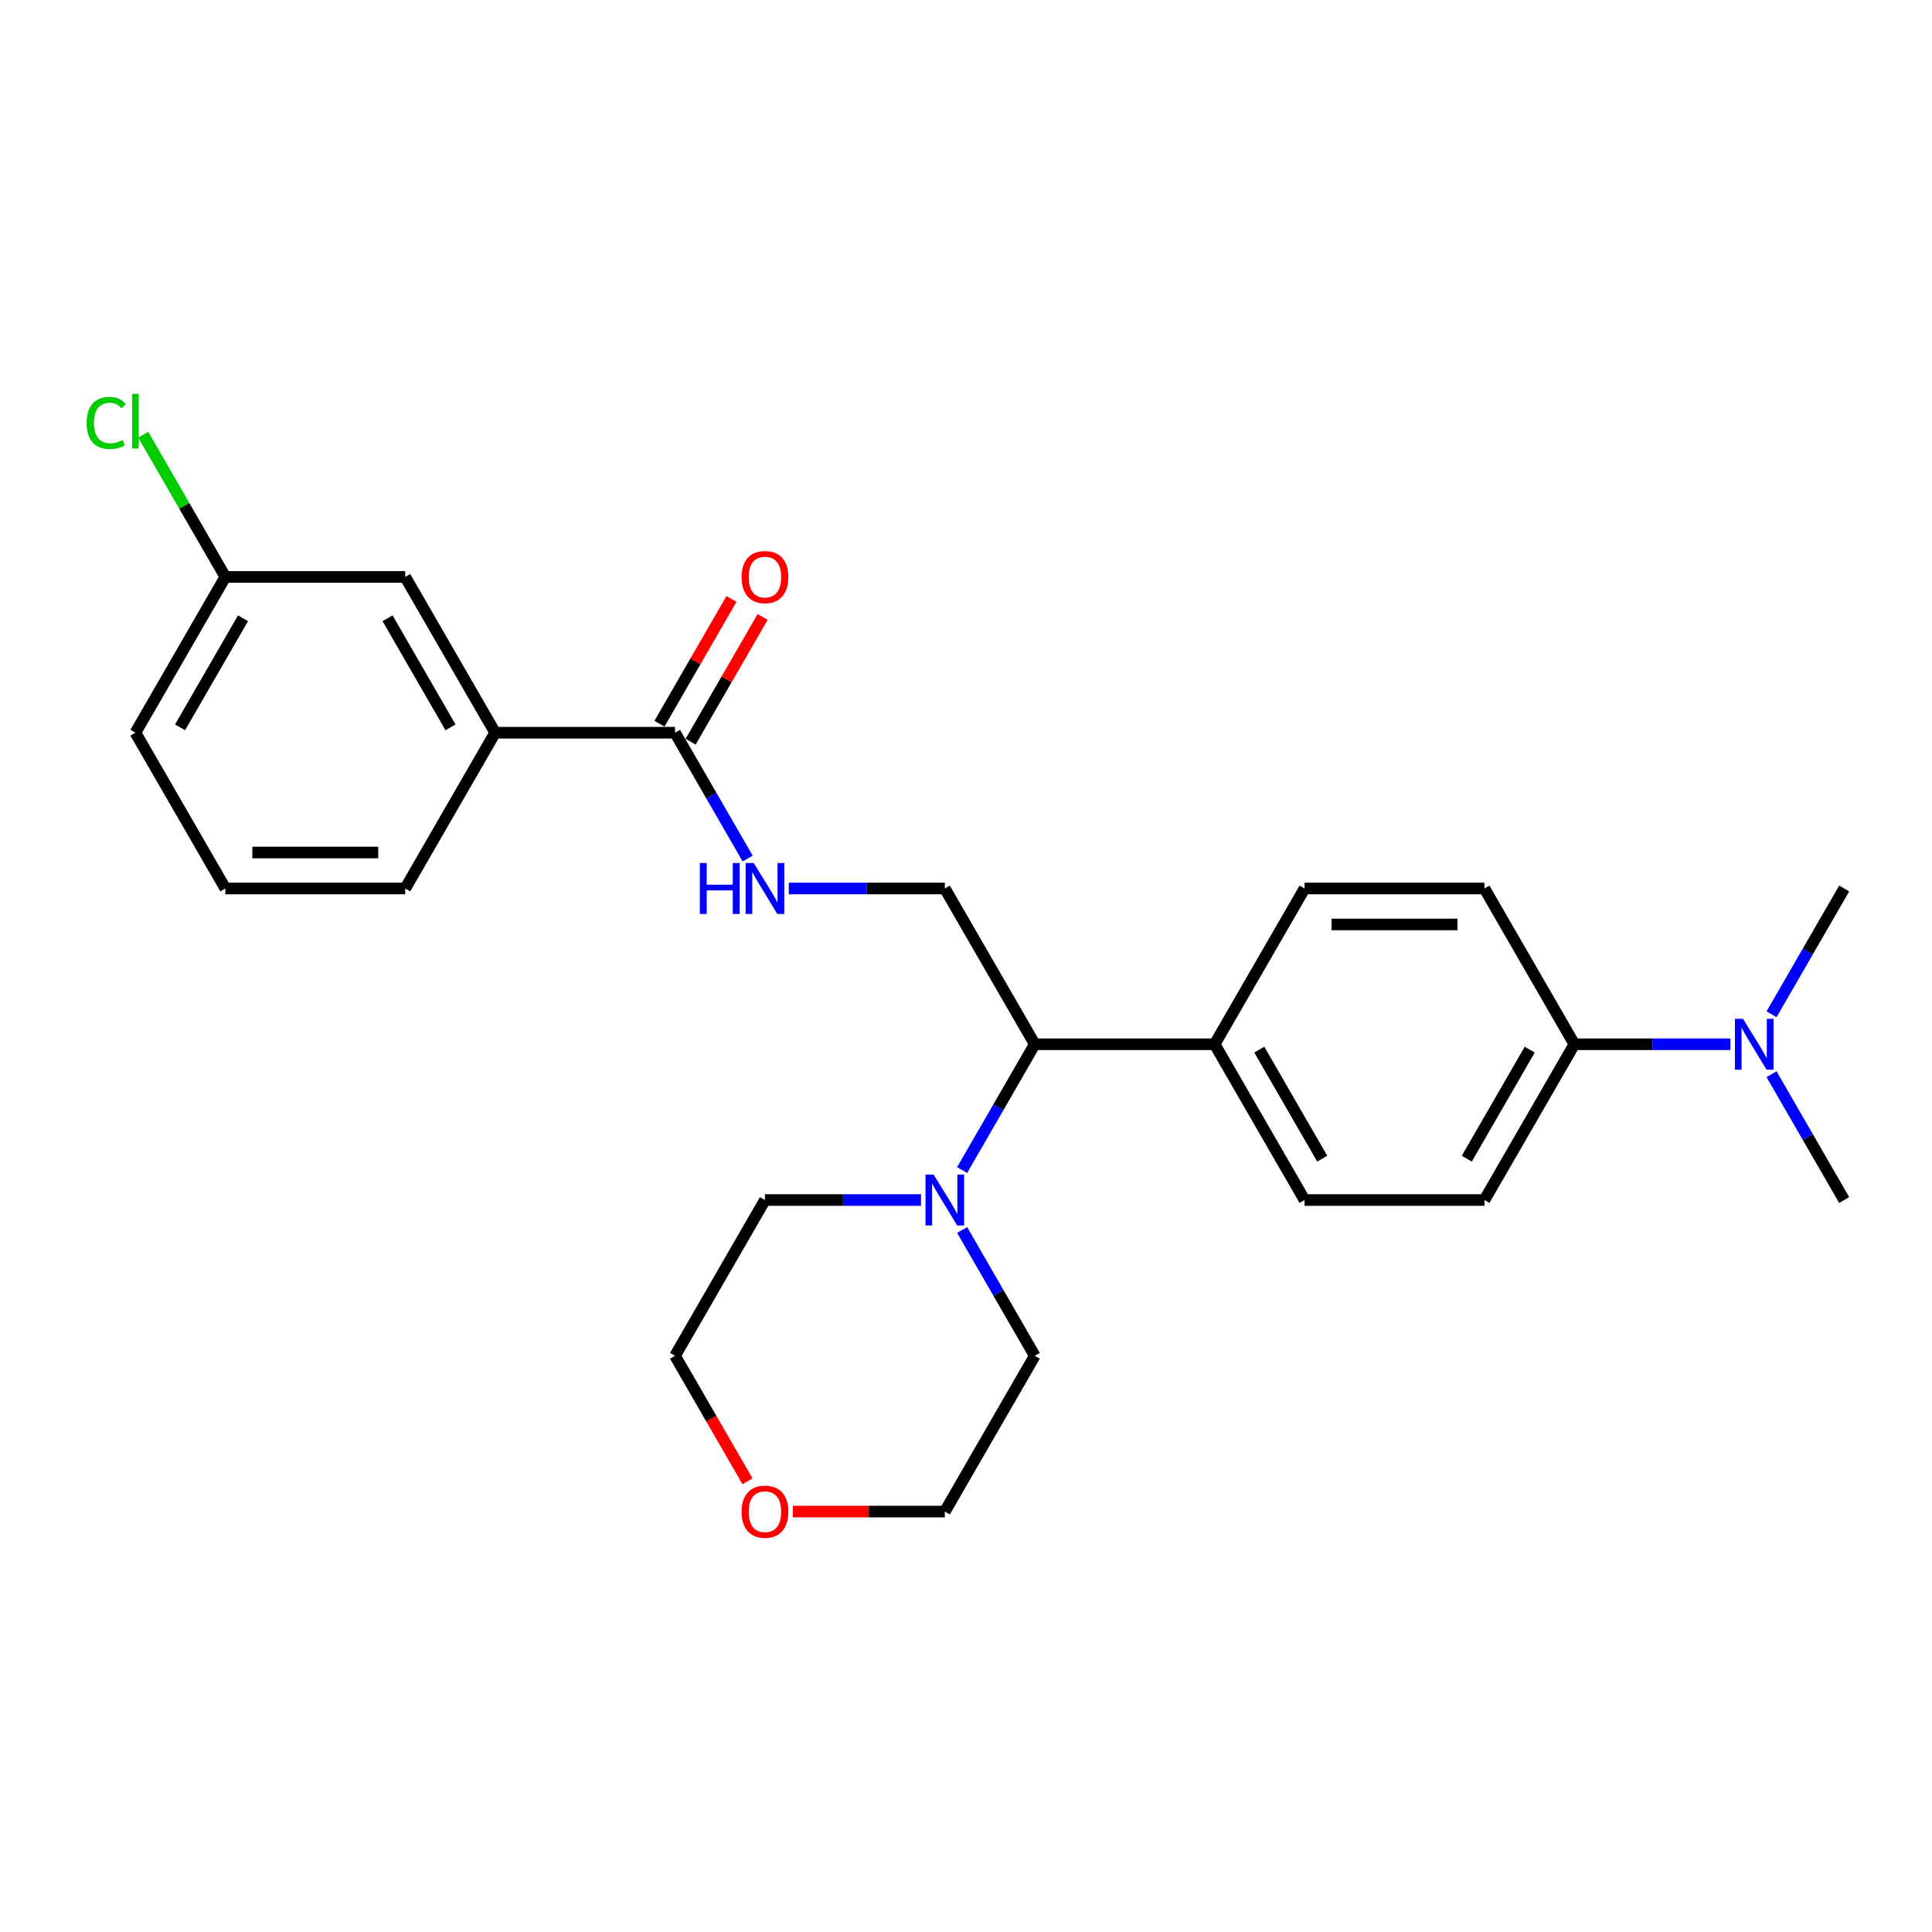 <?xml version='1.0' encoding='iso-8859-1'?>
<svg version='1.1' baseProfile='full'
              xmlns='http://www.w3.org/2000/svg'
                      xmlns:rdkit='http://www.rdkit.org/xml'
                      xmlns:xlink='http://www.w3.org/1999/xlink'
                  xml:space='preserve'
width='1000px' height='1000px' viewBox='0 0 1000 1000'>
<!-- END OF HEADER -->
<rect style='opacity:1.0;fill:#FFFFFF;stroke:none' width='1000' height='1000' x='0' y='0'> </rect>
<path class='bond-1' d='M 349.393,379.25 L 368.19,411.808' style='fill:none;fill-rule:evenodd;stroke:#000000;stroke-width:6px;stroke-linecap:butt;stroke-linejoin:miter;stroke-opacity:1' />
<path class='bond-1' d='M 368.19,411.808 L 386.988,444.367' style='fill:none;fill-rule:evenodd;stroke:#0000FF;stroke-width:6px;stroke-linecap:butt;stroke-linejoin:miter;stroke-opacity:1' />
<path class='bond-4' d='M 349.393,379.25 L 256.292,379.25' style='fill:none;fill-rule:evenodd;stroke:#000000;stroke-width:6px;stroke-linecap:butt;stroke-linejoin:miter;stroke-opacity:1' />
<path class='bond-8' d='M 357.455,383.905 L 376.092,351.626' style='fill:none;fill-rule:evenodd;stroke:#000000;stroke-width:6px;stroke-linecap:butt;stroke-linejoin:miter;stroke-opacity:1' />
<path class='bond-8' d='M 376.092,351.626 L 394.728,319.347' style='fill:none;fill-rule:evenodd;stroke:#FF0000;stroke-width:6px;stroke-linecap:butt;stroke-linejoin:miter;stroke-opacity:1' />
<path class='bond-8' d='M 341.33,374.595 L 359.966,342.316' style='fill:none;fill-rule:evenodd;stroke:#000000;stroke-width:6px;stroke-linecap:butt;stroke-linejoin:miter;stroke-opacity:1' />
<path class='bond-8' d='M 359.966,342.316 L 378.603,310.037' style='fill:none;fill-rule:evenodd;stroke:#FF0000;stroke-width:6px;stroke-linecap:butt;stroke-linejoin:miter;stroke-opacity:1' />
<path class='bond-0' d='M 497.998,605.621 L 516.796,573.063' style='fill:none;fill-rule:evenodd;stroke:#0000FF;stroke-width:6px;stroke-linecap:butt;stroke-linejoin:miter;stroke-opacity:1' />
<path class='bond-0' d='M 516.796,573.063 L 535.594,540.504' style='fill:none;fill-rule:evenodd;stroke:#000000;stroke-width:6px;stroke-linecap:butt;stroke-linejoin:miter;stroke-opacity:1' />
<path class='bond-17' d='M 497.998,636.642 L 516.796,669.201' style='fill:none;fill-rule:evenodd;stroke:#0000FF;stroke-width:6px;stroke-linecap:butt;stroke-linejoin:miter;stroke-opacity:1' />
<path class='bond-17' d='M 516.796,669.201 L 535.594,701.759' style='fill:none;fill-rule:evenodd;stroke:#000000;stroke-width:6px;stroke-linecap:butt;stroke-linejoin:miter;stroke-opacity:1' />
<path class='bond-18' d='M 476.717,621.132 L 436.33,621.132' style='fill:none;fill-rule:evenodd;stroke:#0000FF;stroke-width:6px;stroke-linecap:butt;stroke-linejoin:miter;stroke-opacity:1' />
<path class='bond-18' d='M 436.33,621.132 L 395.943,621.132' style='fill:none;fill-rule:evenodd;stroke:#000000;stroke-width:6px;stroke-linecap:butt;stroke-linejoin:miter;stroke-opacity:1' />
<path class='bond-3' d='M 408.269,459.877 L 448.656,459.877' style='fill:none;fill-rule:evenodd;stroke:#0000FF;stroke-width:6px;stroke-linecap:butt;stroke-linejoin:miter;stroke-opacity:1' />
<path class='bond-3' d='M 448.656,459.877 L 489.043,459.877' style='fill:none;fill-rule:evenodd;stroke:#000000;stroke-width:6px;stroke-linecap:butt;stroke-linejoin:miter;stroke-opacity:1' />
<path class='bond-2' d='M 535.594,540.504 L 489.043,459.877' style='fill:none;fill-rule:evenodd;stroke:#000000;stroke-width:6px;stroke-linecap:butt;stroke-linejoin:miter;stroke-opacity:1' />
<path class='bond-5' d='M 535.594,540.504 L 628.694,540.504' style='fill:none;fill-rule:evenodd;stroke:#000000;stroke-width:6px;stroke-linecap:butt;stroke-linejoin:miter;stroke-opacity:1' />
<path class='bond-9' d='M 256.292,379.25 L 209.742,298.622' style='fill:none;fill-rule:evenodd;stroke:#000000;stroke-width:6px;stroke-linecap:butt;stroke-linejoin:miter;stroke-opacity:1' />
<path class='bond-9' d='M 233.184,376.466 L 200.599,320.027' style='fill:none;fill-rule:evenodd;stroke:#000000;stroke-width:6px;stroke-linecap:butt;stroke-linejoin:miter;stroke-opacity:1' />
<path class='bond-19' d='M 256.292,379.25 L 209.742,459.877' style='fill:none;fill-rule:evenodd;stroke:#000000;stroke-width:6px;stroke-linecap:butt;stroke-linejoin:miter;stroke-opacity:1' />
<path class='bond-12' d='M 628.694,540.504 L 675.244,459.877' style='fill:none;fill-rule:evenodd;stroke:#000000;stroke-width:6px;stroke-linecap:butt;stroke-linejoin:miter;stroke-opacity:1' />
<path class='bond-13' d='M 628.694,540.504 L 675.244,621.132' style='fill:none;fill-rule:evenodd;stroke:#000000;stroke-width:6px;stroke-linecap:butt;stroke-linejoin:miter;stroke-opacity:1' />
<path class='bond-13' d='M 651.802,543.288 L 684.387,599.728' style='fill:none;fill-rule:evenodd;stroke:#000000;stroke-width:6px;stroke-linecap:butt;stroke-linejoin:miter;stroke-opacity:1' />
<path class='bond-6' d='M 814.895,540.504 L 768.345,621.132' style='fill:none;fill-rule:evenodd;stroke:#000000;stroke-width:6px;stroke-linecap:butt;stroke-linejoin:miter;stroke-opacity:1' />
<path class='bond-6' d='M 791.787,543.288 L 759.202,599.728' style='fill:none;fill-rule:evenodd;stroke:#000000;stroke-width:6px;stroke-linecap:butt;stroke-linejoin:miter;stroke-opacity:1' />
<path class='bond-7' d='M 814.895,540.504 L 855.282,540.504' style='fill:none;fill-rule:evenodd;stroke:#000000;stroke-width:6px;stroke-linecap:butt;stroke-linejoin:miter;stroke-opacity:1' />
<path class='bond-7' d='M 855.282,540.504 L 895.669,540.504' style='fill:none;fill-rule:evenodd;stroke:#0000FF;stroke-width:6px;stroke-linecap:butt;stroke-linejoin:miter;stroke-opacity:1' />
<path class='bond-27' d='M 814.895,540.504 L 768.345,459.877' style='fill:none;fill-rule:evenodd;stroke:#000000;stroke-width:6px;stroke-linecap:butt;stroke-linejoin:miter;stroke-opacity:1' />
<path class='bond-23' d='M 916.95,556.015 L 935.748,588.573' style='fill:none;fill-rule:evenodd;stroke:#0000FF;stroke-width:6px;stroke-linecap:butt;stroke-linejoin:miter;stroke-opacity:1' />
<path class='bond-23' d='M 935.748,588.573 L 954.545,621.132' style='fill:none;fill-rule:evenodd;stroke:#000000;stroke-width:6px;stroke-linecap:butt;stroke-linejoin:miter;stroke-opacity:1' />
<path class='bond-24' d='M 916.95,524.994 L 935.748,492.436' style='fill:none;fill-rule:evenodd;stroke:#0000FF;stroke-width:6px;stroke-linecap:butt;stroke-linejoin:miter;stroke-opacity:1' />
<path class='bond-24' d='M 935.748,492.436 L 954.545,459.877' style='fill:none;fill-rule:evenodd;stroke:#000000;stroke-width:6px;stroke-linecap:butt;stroke-linejoin:miter;stroke-opacity:1' />
<path class='bond-15' d='M 209.742,298.622 L 116.642,298.622' style='fill:none;fill-rule:evenodd;stroke:#000000;stroke-width:6px;stroke-linecap:butt;stroke-linejoin:miter;stroke-opacity:1' />
<path class='bond-10' d='M 768.345,621.132 L 675.244,621.132' style='fill:none;fill-rule:evenodd;stroke:#000000;stroke-width:6px;stroke-linecap:butt;stroke-linejoin:miter;stroke-opacity:1' />
<path class='bond-11' d='M 768.345,459.877 L 675.244,459.877' style='fill:none;fill-rule:evenodd;stroke:#000000;stroke-width:6px;stroke-linecap:butt;stroke-linejoin:miter;stroke-opacity:1' />
<path class='bond-11' d='M 754.38,478.497 L 689.209,478.497' style='fill:none;fill-rule:evenodd;stroke:#000000;stroke-width:6px;stroke-linecap:butt;stroke-linejoin:miter;stroke-opacity:1' />
<path class='bond-14' d='M 386.902,766.727 L 368.147,734.243' style='fill:none;fill-rule:evenodd;stroke:#FF0000;stroke-width:6px;stroke-linecap:butt;stroke-linejoin:miter;stroke-opacity:1' />
<path class='bond-14' d='M 368.147,734.243 L 349.393,701.759' style='fill:none;fill-rule:evenodd;stroke:#000000;stroke-width:6px;stroke-linecap:butt;stroke-linejoin:miter;stroke-opacity:1' />
<path class='bond-28' d='M 410.373,782.386 L 449.708,782.386' style='fill:none;fill-rule:evenodd;stroke:#FF0000;stroke-width:6px;stroke-linecap:butt;stroke-linejoin:miter;stroke-opacity:1' />
<path class='bond-28' d='M 449.708,782.386 L 489.043,782.386' style='fill:none;fill-rule:evenodd;stroke:#000000;stroke-width:6px;stroke-linecap:butt;stroke-linejoin:miter;stroke-opacity:1' />
<path class='bond-16' d='M 116.642,298.622 L 95.387,261.808' style='fill:none;fill-rule:evenodd;stroke:#000000;stroke-width:6px;stroke-linecap:butt;stroke-linejoin:miter;stroke-opacity:1' />
<path class='bond-16' d='M 95.387,261.808 L 74.132,224.994' style='fill:none;fill-rule:evenodd;stroke:#00CC00;stroke-width:6px;stroke-linecap:butt;stroke-linejoin:miter;stroke-opacity:1' />
<path class='bond-26' d='M 116.642,298.622 L 70.091,379.25' style='fill:none;fill-rule:evenodd;stroke:#000000;stroke-width:6px;stroke-linecap:butt;stroke-linejoin:miter;stroke-opacity:1' />
<path class='bond-26' d='M 125.785,320.027 L 93.199,376.466' style='fill:none;fill-rule:evenodd;stroke:#000000;stroke-width:6px;stroke-linecap:butt;stroke-linejoin:miter;stroke-opacity:1' />
<path class='bond-22' d='M 535.594,701.759 L 489.043,782.386' style='fill:none;fill-rule:evenodd;stroke:#000000;stroke-width:6px;stroke-linecap:butt;stroke-linejoin:miter;stroke-opacity:1' />
<path class='bond-21' d='M 395.943,621.132 L 349.393,701.759' style='fill:none;fill-rule:evenodd;stroke:#000000;stroke-width:6px;stroke-linecap:butt;stroke-linejoin:miter;stroke-opacity:1' />
<path class='bond-20' d='M 209.742,459.877 L 116.642,459.877' style='fill:none;fill-rule:evenodd;stroke:#000000;stroke-width:6px;stroke-linecap:butt;stroke-linejoin:miter;stroke-opacity:1' />
<path class='bond-20' d='M 195.777,441.257 L 130.607,441.257' style='fill:none;fill-rule:evenodd;stroke:#000000;stroke-width:6px;stroke-linecap:butt;stroke-linejoin:miter;stroke-opacity:1' />
<path class='bond-25' d='M 116.642,459.877 L 70.091,379.25' style='fill:none;fill-rule:evenodd;stroke:#000000;stroke-width:6px;stroke-linecap:butt;stroke-linejoin:miter;stroke-opacity:1' />
<path  class='atom-1' d='M 483.215 607.949
L 491.855 621.914
Q 492.712 623.292, 494.089 625.787
Q 495.467 628.282, 495.542 628.431
L 495.542 607.949
L 499.042 607.949
L 499.042 634.315
L 495.43 634.315
L 486.157 619.046
Q 485.077 617.259, 483.923 615.211
Q 482.806 613.162, 482.47 612.529
L 482.47 634.315
L 479.044 634.315
L 479.044 607.949
L 483.215 607.949
' fill='#0000FF'/>
<path  class='atom-2' d='M 362.222 446.694
L 365.797 446.694
L 365.797 457.903
L 379.278 457.903
L 379.278 446.694
L 382.853 446.694
L 382.853 473.06
L 379.278 473.06
L 379.278 460.883
L 365.797 460.883
L 365.797 473.06
L 362.222 473.06
L 362.222 446.694
' fill='#0000FF'/>
<path  class='atom-2' d='M 390.115 446.694
L 398.755 460.659
Q 399.611 462.037, 400.989 464.532
Q 402.367 467.027, 402.441 467.176
L 402.441 446.694
L 405.942 446.694
L 405.942 473.06
L 402.33 473.06
L 393.057 457.792
Q 391.977 456.004, 390.822 453.956
Q 389.705 451.908, 389.37 451.275
L 389.37 473.06
L 385.944 473.06
L 385.944 446.694
L 390.115 446.694
' fill='#0000FF'/>
<path  class='atom-8' d='M 902.167 527.321
L 910.807 541.286
Q 911.663 542.664, 913.041 545.159
Q 914.419 547.655, 914.494 547.804
L 914.494 527.321
L 917.994 527.321
L 917.994 553.687
L 914.382 553.687
L 905.109 538.419
Q 904.029 536.631, 902.875 534.583
Q 901.758 532.535, 901.422 531.902
L 901.422 553.687
L 897.996 553.687
L 897.996 527.321
L 902.167 527.321
' fill='#0000FF'/>
<path  class='atom-9' d='M 383.84 298.697
Q 383.84 292.366, 386.968 288.828
Q 390.096 285.29, 395.943 285.29
Q 401.79 285.29, 404.918 288.828
Q 408.046 292.366, 408.046 298.697
Q 408.046 305.102, 404.881 308.752
Q 401.715 312.364, 395.943 312.364
Q 390.133 312.364, 386.968 308.752
Q 383.84 305.139, 383.84 298.697
M 395.943 309.385
Q 399.965 309.385, 402.125 306.704
Q 404.322 303.985, 404.322 298.697
Q 404.322 293.521, 402.125 290.914
Q 399.965 288.27, 395.943 288.27
Q 391.921 288.27, 389.724 290.876
Q 387.564 293.483, 387.564 298.697
Q 387.564 304.022, 389.724 306.704
Q 391.921 309.385, 395.943 309.385
' fill='#FF0000'/>
<path  class='atom-15' d='M 383.84 782.461
Q 383.84 776.13, 386.968 772.592
Q 390.096 769.054, 395.943 769.054
Q 401.79 769.054, 404.918 772.592
Q 408.046 776.13, 408.046 782.461
Q 408.046 788.866, 404.881 792.516
Q 401.715 796.128, 395.943 796.128
Q 390.133 796.128, 386.968 792.516
Q 383.84 788.903, 383.84 782.461
M 395.943 793.149
Q 399.965 793.149, 402.125 790.468
Q 404.322 787.749, 404.322 782.461
Q 404.322 777.285, 402.125 774.678
Q 399.965 772.034, 395.943 772.034
Q 391.921 772.034, 389.724 774.64
Q 387.564 777.247, 387.564 782.461
Q 387.564 787.786, 389.724 790.468
Q 391.921 793.149, 395.943 793.149
' fill='#FF0000'/>
<path  class='atom-17' d='M 44.843 218.908
Q 44.843 212.353, 47.896 208.927
Q 50.987 205.464, 56.834 205.464
Q 62.271 205.464, 65.176 209.3
L 62.718 211.311
Q 60.595 208.517, 56.834 208.517
Q 52.849 208.517, 50.727 211.199
Q 48.641 213.843, 48.641 218.908
Q 48.641 224.121, 50.801 226.802
Q 52.998 229.484, 57.244 229.484
Q 60.148 229.484, 63.537 227.733
L 64.58 230.526
Q 63.202 231.42, 61.117 231.942
Q 59.031 232.463, 56.722 232.463
Q 50.987 232.463, 47.896 228.962
Q 44.843 225.462, 44.843 218.908
' fill='#00CC00'/>
<path  class='atom-17' d='M 68.378 203.862
L 71.805 203.862
L 71.805 232.128
L 68.378 232.128
L 68.378 203.862
' fill='#00CC00'/>
</svg>
